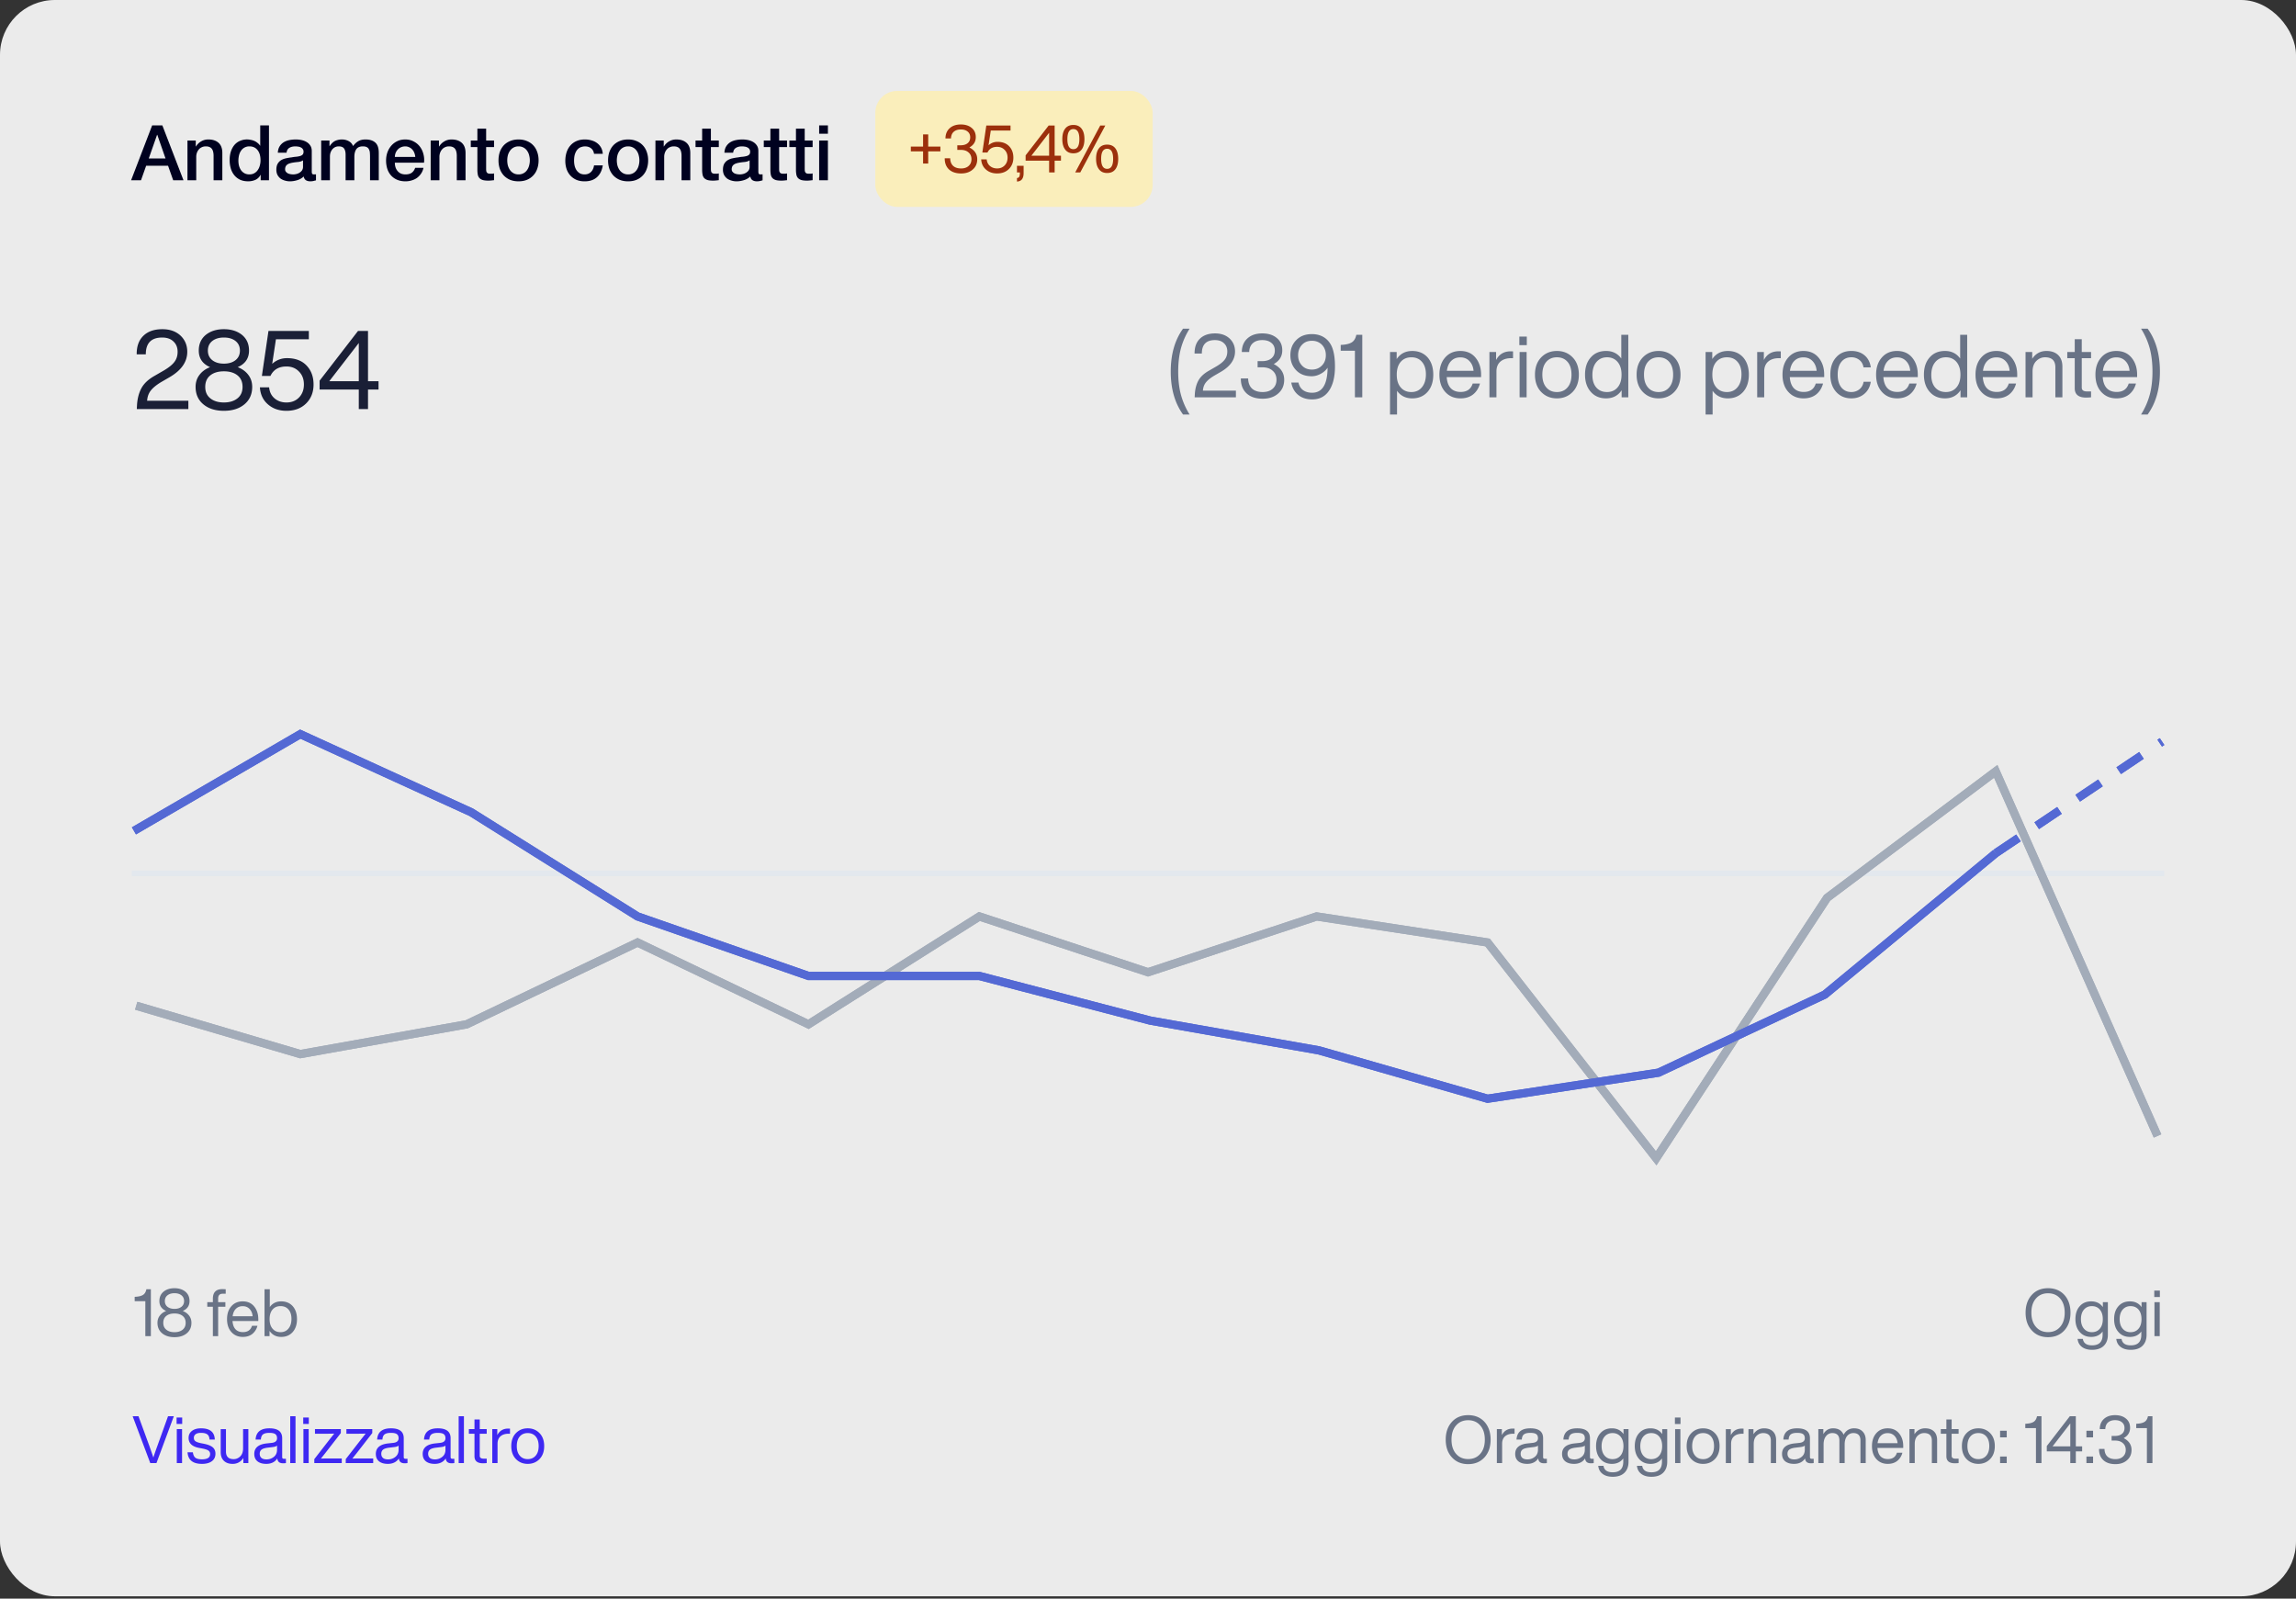 <svg xmlns="http://www.w3.org/2000/svg" width="293" height="204" fill="none"><rect width="100%" height="100%" fill="#333333" stroke="none"/><rect width="293" height="203.7" fill="#fff" fill-opacity=".9" rx="7"/><path fill="#00011F" d="M19.416 16.003h1.304L23.415 23h-1.313l-.657-1.852h-2.793L17.995 23h-1.264zm-.43 4.214h2.136l-1.049-3.009h-.03zm4.938-2.284h1.059v.745l.02.02q.254-.422.666-.657.411-.245.911-.245.834 0 1.313.431.48.432.48 1.294V23h-1.117v-3.185q-.02-.598-.255-.862-.234-.275-.735-.275-.284 0-.51.108a1 1 0 0 0-.381.284 1.3 1.3 0 0 0-.245.422 1.5 1.5 0 0 0-.088.519V23h-1.118zM34.324 23h-1.058v-.686h-.02q-.225.44-.656.637a2.3 2.3 0 0 1-.912.186q-.598 0-1.048-.206a2.14 2.14 0 0 1-.735-.578 2.5 2.5 0 0 1-.441-.852 3.8 3.8 0 0 1-.147-1.069q0-.685.186-1.185t.49-.824q.313-.323.706-.47a2.2 2.2 0 0 1 1.293-.108q.245.04.47.137.225.098.412.255.196.147.324.353h.02v-2.587h1.116zm-3.9-2.48q0 .324.078.638.09.313.255.558.177.245.441.392.265.147.627.147.373 0 .637-.157.275-.156.441-.411.177-.255.255-.569.088-.323.088-.656 0-.843-.382-1.313-.372-.47-1.02-.47a1.26 1.26 0 0 0-1.107.587 1.8 1.8 0 0 0-.244.588 3.2 3.2 0 0 0-.07.667m9.362 1.353q0 .205.05.294.057.088.215.088h.117a.7.7 0 0 0 .157-.02v.775q-.059.02-.157.039-.088.03-.186.049a2 2 0 0 1-.362.04q-.344 0-.569-.138-.225-.137-.294-.48a2 2 0 0 1-.823.47q-.48.147-.931.147a2.2 2.2 0 0 1-.657-.098 1.8 1.8 0 0 1-.558-.264 1.5 1.5 0 0 1-.382-.461 1.5 1.5 0 0 1-.138-.657q0-.47.167-.764.176-.295.45-.46.285-.168.628-.236.352-.078.706-.117.303-.06.578-.079a3 3 0 0 0 .48-.088.74.74 0 0 0 .333-.176q.127-.128.127-.373a.55.55 0 0 0-.107-.353.6.6 0 0 0-.255-.205.9.9 0 0 0-.333-.098 2 2 0 0 0-.353-.03q-.471 0-.774.196-.304.195-.343.608h-1.117q.03-.49.235-.814t.52-.519q.322-.196.724-.274.402-.08.824-.079.372 0 .734.079.363.078.647.254.294.176.47.461.177.274.177.676zm-1.117-1.411q-.255.166-.627.206-.373.03-.745.098-.177.03-.343.088a.9.9 0 0 0-.294.147.64.64 0 0 0-.206.245.86.86 0 0 0-.069.362q0 .188.108.314a.9.9 0 0 0 .255.206q.157.069.333.098.186.03.333.03.188 0 .402-.05.216-.049.402-.166.196-.118.323-.294a.8.8 0 0 0 .128-.451zm2.32-2.529h1.058v.706h.029q.127-.186.274-.343t.324-.265a1.6 1.6 0 0 1 .421-.166 2 2 0 0 1 .54-.069q.459 0 .852.206.402.206.568.637.285-.392.657-.617t.93-.226q.804 0 1.245.392.45.393.451 1.313V23h-1.117v-2.96a7 7 0 0 0-.02-.548 1.05 1.05 0 0 0-.117-.432.6.6 0 0 0-.275-.284q-.186-.098-.51-.098-.567 0-.822.353-.255.352-.255 1V23h-1.117v-3.254q0-.529-.196-.793-.186-.275-.696-.275-.215 0-.422.088-.196.09-.352.255-.147.166-.245.412-.09.245-.089.558V23h-1.117zm12.005 2.088a1.7 1.7 0 0 0-.117-.51 1.2 1.2 0 0 0-.255-.421 1.1 1.1 0 0 0-.392-.294 1.1 1.1 0 0 0-.51-.118q-.294 0-.539.108-.235.098-.411.284a1.5 1.5 0 0 0-.275.422 1.6 1.6 0 0 0-.107.529zm-2.606.735q0 .294.078.568.088.274.255.48.166.207.421.334.255.117.608.117.49 0 .784-.206.303-.215.45-.637h1.059q-.088.412-.304.735a2.2 2.2 0 0 1-.52.55 2.2 2.2 0 0 1-.685.323q-.373.117-.784.117-.599 0-1.059-.196a2.2 2.2 0 0 1-.784-.549 2.4 2.4 0 0 1-.48-.842 3.5 3.5 0 0 1-.157-1.078q0-.54.167-1.02.175-.489.49-.852.323-.373.774-.588.45-.216 1.02-.216.597 0 1.068.255.48.244.793.657.315.41.451.95.147.53.078 1.098zm4.573-2.823h1.058v.745l.02.02q.255-.422.666-.657.412-.245.912-.245.833 0 1.313.431.48.432.48 1.294V23h-1.117v-3.185q-.02-.598-.255-.862-.236-.275-.735-.275-.285 0-.51.108-.225.098-.382.284a1.3 1.3 0 0 0-.245.422 1.5 1.5 0 0 0-.088.519V23h-1.117zm5.118 0h.842v-1.519h1.118v1.52h1.009v.832h-1.01v2.705q0 .177.01.304a.6.6 0 0 0 .069.216q.06.087.167.137.108.039.294.039h.235q.117-.01.235-.04v.863l-.363.04q-.176.018-.362.019-.441 0-.716-.078a1.06 1.06 0 0 1-.421-.245.94.94 0 0 1-.206-.412 3.4 3.4 0 0 1-.059-.559v-2.989h-.842zm6.095 5.204q-.607 0-1.088-.196a2.4 2.4 0 0 1-.803-.558 2.5 2.5 0 0 1-.5-.843 3.3 3.3 0 0 1-.166-1.078q0-.579.166-1.068.177-.49.5-.843.333-.352.803-.549.48-.206 1.088-.206t1.078.206q.48.196.804.549.333.353.5.843.176.489.176 1.068 0 .588-.176 1.078a2.304 2.304 0 0 1-1.303 1.401q-.471.195-1.079.196m0-.882a1.28 1.28 0 0 0 1.098-.568q.175-.255.255-.569a2.5 2.5 0 0 0 0-1.303 1.6 1.6 0 0 0-.255-.568 1.282 1.282 0 0 0-1.098-.568 1.28 1.28 0 0 0-1.097.568 1.8 1.8 0 0 0-.265.568 2.74 2.74 0 0 0 0 1.303q.088.315.265.569.175.255.45.411.275.157.647.157m9.635-2.626q-.07-.47-.383-.706-.303-.245-.774-.245-.216 0-.46.079a1 1 0 0 0-.451.274q-.206.195-.343.559-.138.352-.137.93 0 .315.068.628.078.314.235.558.167.246.422.402.255.147.617.147.49 0 .804-.304.323-.303.402-.852h1.117q-.157.99-.755 1.519-.588.52-1.568.52-.597 0-1.058-.197-.45-.206-.765-.549a2.4 2.4 0 0 1-.48-.833 3.3 3.3 0 0 1-.157-1.038q0-.569.157-1.069t.47-.862q.315-.372.775-.578.47-.216 1.097-.216.441 0 .833.118.403.108.706.333.314.225.51.568.195.344.235.814zm4.347 3.508q-.607 0-1.087-.196a2.4 2.4 0 0 1-.804-.558 2.5 2.5 0 0 1-.5-.843 3.3 3.3 0 0 1-.166-1.078q0-.579.166-1.068.177-.49.5-.843.333-.352.804-.549.48-.206 1.087-.206.609 0 1.078.206.48.196.804.549.333.353.5.843.177.489.176 1.068 0 .588-.176 1.078a2.304 2.304 0 0 1-1.303 1.401q-.47.195-1.079.196m0-.882a1.28 1.28 0 0 0 1.098-.568q.177-.255.255-.569a2.5 2.5 0 0 0 0-1.303 1.6 1.6 0 0 0-.255-.568 1.282 1.282 0 0 0-1.098-.568 1.28 1.28 0 0 0-1.097.568 1.8 1.8 0 0 0-.265.568 2.74 2.74 0 0 0 0 1.303q.089.315.265.569.177.255.45.411.276.157.647.157m3.487-4.322h1.058v.745l.02.02q.255-.422.666-.657.412-.245.912-.245.833 0 1.313.431.48.432.48 1.294V23h-1.117v-3.185q-.02-.598-.255-.862-.234-.275-.735-.275-.285 0-.51.108-.225.098-.381.284a1.3 1.3 0 0 0-.245.422 1.5 1.5 0 0 0-.089.519V23h-1.117zm5.118 0h.843v-1.519h1.117v1.52h1.01v.832h-1.01v2.705q0 .177.01.304a.7.7 0 0 0 .068.216q.06.087.167.137.108.039.294.039h.235q.118-.01.235-.04v.863q-.186.02-.362.04-.177.018-.363.019-.44 0-.715-.078a1.06 1.06 0 0 1-.422-.245.94.94 0 0 1-.206-.412 3.4 3.4 0 0 1-.058-.559v-2.989h-.843zm8.016 3.94q0 .205.05.294.057.088.215.088h.117a.7.7 0 0 0 .157-.02v.775q-.058.02-.157.039-.087.03-.186.049a2 2 0 0 1-.362.04q-.343 0-.569-.138-.225-.137-.294-.48a2 2 0 0 1-.823.47q-.48.147-.93.147a2.2 2.2 0 0 1-.657-.098 1.8 1.8 0 0 1-.56-.264 1.5 1.5 0 0 1-.381-.461 1.5 1.5 0 0 1-.138-.657q0-.47.167-.764.177-.295.45-.46.285-.168.628-.236.352-.078.706-.117.303-.06.578-.079a3 3 0 0 0 .48-.088.74.74 0 0 0 .333-.176q.128-.128.128-.373a.55.55 0 0 0-.108-.353.6.6 0 0 0-.255-.205.9.9 0 0 0-.333-.098 2 2 0 0 0-.353-.03q-.471 0-.774.196-.304.195-.343.608h-1.117q.03-.49.235-.814t.52-.519q.323-.196.725-.274.401-.08.823-.079.372 0 .735.079.362.078.647.254.293.176.47.461.177.274.176.676zm-1.117-1.411q-.255.166-.627.206-.372.03-.745.098-.176.03-.343.088a.9.9 0 0 0-.294.147.64.64 0 0 0-.206.245.86.86 0 0 0-.068.362q0 .188.108.314a.9.9 0 0 0 .254.206q.157.069.334.098.186.03.333.03.186 0 .401-.05.216-.049.402-.166.197-.118.324-.294a.8.8 0 0 0 .127-.451zm1.81-2.529h.843v-1.519h1.117v1.52h1.009v.832h-1.01v2.705q0 .177.01.304a.6.6 0 0 0 .07.216q.058.087.166.137.108.039.294.039h.235q.117-.01.235-.04v.863l-.362.04q-.177.018-.363.019-.44 0-.715-.078a1.06 1.06 0 0 1-.422-.245.94.94 0 0 1-.206-.412 3.4 3.4 0 0 1-.058-.559v-2.989h-.843zm3.263 0h.843v-1.519h1.117v1.52h1.01v.832h-1.01v2.705q0 .177.01.304a.6.6 0 0 0 .069.216.4.4 0 0 0 .166.137q.108.039.294.039h.235q.118-.01.236-.04v.863l-.363.04q-.176.018-.363.019-.44 0-.715-.078a1.06 1.06 0 0 1-.421-.245.94.94 0 0 1-.206-.412 3.4 3.4 0 0 1-.059-.559v-2.989h-.843zm3.803-1.93h1.117v1.058h-1.117zm0 1.93h1.117V23h-1.117z"/><rect width="35.4" height="14.8" x="111.699" y="11.6" fill="#FAEEBB" rx="2.8"/><path fill="#9C300C" d="M118.452 18.707h1.554v.605h-1.554v1.554h-.655v-1.554h-1.563v-.605h1.563v-1.554h.655zm5.256.11q1 .52 1 1.503 0 .815-.571 1.31-.563.504-1.487.504-.999 0-1.554-.52-.546-.521-.538-1.42h.698q.016.638.378.974.36.328 1.016.328.604 0 .958-.32.36-.319.361-.856 0-.546-.37-.865-.361-.328-.991-.328h-.445v-.588h.403q.597 0 .916-.269.327-.268.327-.747 0-.47-.327-.731-.32-.27-.874-.269-.563 0-.899.294-.327.285-.353.849h-.705q.008-.816.529-1.294.53-.487 1.428-.487.865 0 1.386.437.53.428.529 1.184 0 .857-.815 1.31m3.577-.715q.958 0 1.496.563.537.563.537 1.453 0 .882-.563 1.445-.57.571-1.512.571-.857 0-1.419-.495-.563-.488-.613-1.302h.705q.051.537.42.848.37.31.907.311.589 0 .958-.378.378-.386.378-1 0-.613-.378-.99-.37-.387-.958-.387-.881 0-1.226.722h-.655l.504-3.444h3.091v.639h-2.52l-.286 1.881a1.65 1.65 0 0 1 1.134-.437M129.779 22v-.84h.848v.916q0 1.008-.764 1.083l-.084.009v-.454l.059-.008q.31-.034.31-.572V22zm4.808-2.134h.806v.639h-.806V22h-.706v-1.495h-2.999v-.68l2.94-3.806h.765zm-.706 0v-2.923l-2.26 2.923zm4.154-.79q-.362.489-1.059.488-.696 0-1.05-.487-.36-.47-.361-1.319 0-.865.361-1.336.362-.478 1.05-.478.69 0 1.05.478.362.472.362 1.336 0 .84-.353 1.319M137.858 22h-.646l3.192-5.98h.646zm-1.646-4.242q0 1.277.764 1.277.765 0 .765-1.277 0-1.285-.765-1.285-.764 0-.764 1.285m6.132 3.83q-.362.488-1.058.488t-1.05-.488q-.362-.47-.362-1.318 0-.865.362-1.336.36-.48 1.05-.479.688 0 1.05.479.36.47.361 1.336 0 .84-.353 1.318m-1.823-1.318q0 1.275.765 1.276.764 0 .764-1.276 0-1.286-.764-1.286-.765 0-.765 1.286"/><path fill="#1A1F36" d="M18.774 51.136h5.264V52.2h-6.58l.028-.546q.084-1.232.56-2.114t1.61-1.54l1.26-.728q.951-.56 1.344-1.092.406-.532.406-1.288 0-.826-.532-1.316-.519-.504-1.442-.504-2.085 0-2.086 2.142h-1.162q-.015-1.526.854-2.366.868-.84 2.422-.84 1.414 0 2.296.798.882.826.882 2.086 0 1.931-2.268 3.248l-1.064.616q-.924.56-1.33 1.092-.406.518-.462 1.288m11.562-4.284q.867.336 1.358.994.49.645.49 1.526 0 1.4-.994 2.226-.995.825-2.618.826-1.625 0-2.618-.826-.994-.826-.994-2.226 0-.882.49-1.526.49-.658 1.358-.994-1.442-.63-1.442-2.114 0-1.274.91-2.016.91-.714 2.296-.714t2.296.714q.91.742.91 2.016 0 1.484-1.442 2.114m-.294-3.346q-.561-.434-1.47-.434-.91 0-1.47.434-.574.449-.574 1.232 0 .784.574 1.232.56.434 1.47.434t1.47-.434q.574-.449.574-1.232 0-.784-.574-1.232m-3.206 7.322q.657.532 1.736.532 1.077 0 1.736-.532.644-.517.644-1.456 0-.953-.644-1.47-.644-.518-1.736-.518t-1.736.518-.644 1.47q0 .937.644 1.456m9.79-5.124q1.596 0 2.492.938t.896 2.422q0 1.47-.938 2.408-.953.952-2.52.952-1.428 0-2.366-.826-.938-.812-1.022-2.17h1.176q.084.896.7 1.414.615.518 1.512.518.98 0 1.596-.63.63-.645.63-1.666 0-1.022-.63-1.652-.616-.645-1.596-.644-1.47 0-2.044 1.204H33.42l.84-5.74h5.152v1.064h-4.2l-.476 3.136a2.74 2.74 0 0 1 1.89-.728m10.337 2.94h1.343v1.064h-1.343V52.2h-1.177v-2.492h-4.998v-1.134l4.9-6.342h1.274zm-1.177 0v-4.872l-3.766 4.872z"/><path fill="#697386" d="M151.811 52.895h-.84q-1.568-2.172-1.568-5.477 0-3.315 1.568-5.476h.84a9.3 9.3 0 0 0-1.12 2.553q-.336 1.299-.336 2.923 0 1.635.336 2.912a9.3 9.3 0 0 0 1.12 2.565m1.696-3.046h4.211v.851h-5.264l.022-.437q.067-.985.448-1.691.38-.705 1.288-1.232l1.008-.582q.762-.449 1.075-.874.325-.426.325-1.03 0-.66-.425-1.053-.415-.403-1.154-.403-1.67 0-1.669 1.713h-.929q-.012-1.221.683-1.893t1.937-.672q1.131 0 1.837.639.706.66.706 1.669 0 1.545-1.815 2.598l-.851.493q-.739.448-1.064.873-.325.415-.369 1.03m9.042-3.394q1.332.694 1.332 2.005 0 1.087-.761 1.747-.75.672-1.983.672-1.332 0-2.072-.694-.728-.694-.716-1.893h.929q.022.85.504 1.3.482.436 1.355.436.807 0 1.277-.426.482-.425.482-1.142 0-.728-.493-1.154-.482-.435-1.322-.436h-.593v-.784h.537q.795 0 1.221-.359.437-.358.437-.997 0-.626-.437-.974-.426-.358-1.165-.358-.75 0-1.198.392-.437.38-.47 1.13h-.941q.01-1.085.705-1.724.706-.65 1.904-.65 1.153 0 1.848.583.706.57.706 1.579 0 1.143-1.086 1.747m6.624-3.259q.65.526.918 1.4.269.863.269 2.173 0 1.97-.762 3.091-.75 1.11-2.15 1.109-1.075 0-1.781-.571-.705-.572-.885-1.58h.919q.134.628.582.964.46.336 1.165.336 1.938 0 1.971-3.192a2.4 2.4 0 0 1-.896.784q-.56.302-1.131.302-1.254 0-1.982-.762-.74-.761-.74-1.926 0-1.176.751-1.926.74-.762 1.993-.762 1.042 0 1.759.56m-3.024 3.45q.482.515 1.265.515.774 0 1.277-.515.504-.504.504-1.322 0-.807-.504-1.333-.504-.504-1.277-.504-.783 0-1.265.515-.493.527-.493 1.322t.493 1.322m6.936-3.92h.761V50.7h-.941v-5.947h-1.814v-.74l.179-.01q.852-.057 1.266-.337t.549-.94m7.132 2.06q1.222 0 1.96.818.728.83.728 2.206 0 1.367-.728 2.196-.738.828-1.96.828-1.242 0-1.937-.963v3.024h-.896v-7.974h.851v.896q.695-1.03 1.982-1.03m-.112 5.242q.84 0 1.344-.605.516-.615.516-1.657 0-1.02-.504-1.59-.494-.584-1.356-.583-.85 0-1.355.582-.504.584-.504 1.635 0 1.042.504 1.624.504.594 1.355.594m8.903-2.218v.314h-4.39q.067.94.526 1.422.459.47 1.254.47 1.199 0 1.535-1.074h.929q-.235.873-.873 1.388-.638.504-1.613.504-1.198 0-1.938-.817-.75-.817-.75-2.207 0-1.365.739-2.195.729-.829 1.927-.829 1.243 0 1.948.863.706.862.706 2.161m-2.654-2.206q-.706 0-1.154.448-.448.437-.56 1.266h3.405q-.068-.762-.515-1.232-.448-.483-1.176-.482m6.428-.773q.224 0 .302.011v.863h-.224q-.896 0-1.4.448-.493.437-.493 1.254V50.7h-.896v-5.78h.851v1.02q.583-1.11 1.86-1.109m2.058-.784h-.952V42.95h.952zm-.023 6.653h-.896v-5.78h.896zm5.882-.694q-.795.828-2.016.828-1.22 0-2.016-.828-.784-.818-.784-2.196 0-1.377.784-2.195.797-.829 2.016-.829 1.221 0 2.016.83.784.817.784 2.194t-.784 2.196m-3.371-.572q.504.594 1.355.594.852 0 1.356-.594.504-.582.504-1.624 0-1.053-.504-1.635t-1.356-.582q-.85 0-1.355.582-.504.584-.504 1.635 0 1.042.504 1.624m9.569-3.684v-3.024h.896V50.7h-.852v-.896q-.694 1.03-1.982 1.03-1.221 0-1.949-.828-.74-.83-.739-2.196 0-1.387.739-2.206.717-.818 1.949-.818 1.244 0 1.938.964m-3.685 2.105q0 1.03.504 1.602.504.57 1.355.571.85 0 1.355-.594.504-.582.504-1.624 0-1.03-.504-1.624-.504-.593-1.355-.593-.84 0-1.355.616-.504.605-.504 1.646m10.459 2.15q-.795.83-2.016.83t-2.016-.83q-.783-.816-.784-2.195 0-1.377.784-2.195.795-.829 2.016-.829t2.016.83q.784.817.784 2.194t-.784 2.196m-3.371-.57q.504.593 1.355.593.852 0 1.355-.594.504-.582.504-1.624 0-1.053-.504-1.635t-1.355-.582-1.355.582q-.504.584-.504 1.635 0 1.042.504 1.624m10.189-4.649q1.22 0 1.96.818.728.83.728 2.206 0 1.367-.728 2.196-.74.828-1.96.828-1.243 0-1.937-.963v3.024h-.896v-7.974h.851v.896q.695-1.03 1.982-1.03m-.112 5.242q.84 0 1.344-.605.515-.615.515-1.657 0-1.02-.504-1.59-.492-.584-1.355-.583-.85 0-1.355.582-.504.584-.504 1.635 0 1.042.504 1.624.504.594 1.355.594m6.573-5.197q.225 0 .303.011v.863h-.224q-.897 0-1.4.448-.493.437-.493 1.254V50.7h-.896v-5.78h.851v1.02q.582-1.11 1.859-1.109m5.841 2.98v.313h-4.39q.067.94.526 1.422.459.47 1.254.47 1.199 0 1.535-1.074h.929q-.235.873-.873 1.388-.638.504-1.613.504-1.198 0-1.938-.817-.75-.817-.75-2.207 0-1.365.739-2.195.728-.829 1.927-.829 1.243 0 1.948.863.706.862.706 2.161m-2.654-2.207q-.706 0-1.154.448-.448.437-.56 1.266h3.405q-.068-.762-.515-1.232-.449-.483-1.176-.482m6.114 5.23q-1.198 0-1.938-.828-.74-.83-.739-2.196 0-1.387.739-2.206.717-.818 1.938-.818 1.03 0 1.691.56t.795 1.535h-.929q-.102-.615-.538-.952a1.6 1.6 0 0 0-1.019-.336q-.795 0-1.266.582-.47.572-.47 1.635 0 1.053.47 1.636.481.582 1.266.582.594 0 1.03-.347.437-.348.538-.963h.918q-.145.974-.829 1.545-.672.571-1.657.571m8.484-3.024v.314h-4.391q.068.94.527 1.422.459.47 1.254.47 1.198 0 1.534-1.074h.93q-.235.873-.874 1.388-.638.504-1.612.504-1.198 0-1.938-.817-.75-.817-.75-2.207 0-1.365.739-2.195.728-.829 1.926-.829 1.244 0 1.949.863.705.862.706 2.161m-2.655-2.206q-.706 0-1.153.448-.449.437-.56 1.266h3.404q-.066-.762-.515-1.232-.447-.483-1.176-.482m8.063.146v-3.024h.896V50.7h-.851v-.896q-.695 1.03-1.982 1.03-1.221 0-1.949-.828-.74-.83-.739-2.196 0-1.387.739-2.206.716-.818 1.949-.818 1.243 0 1.937.964m-3.684 2.105q0 1.03.504 1.602.504.57 1.355.571.85 0 1.355-.594.504-.582.504-1.624 0-1.03-.504-1.624-.504-.593-1.355-.593-.84 0-1.355.616-.504.605-.504 1.646m10.963-.045v.314h-4.39q.067.94.526 1.422.459.47 1.255.47 1.197 0 1.534-1.074h.93q-.235.873-.874 1.388-.639.504-1.613.504-1.199 0-1.937-.817-.751-.817-.751-2.207 0-1.365.739-2.195.729-.829 1.927-.829 1.243 0 1.949.863.705.862.705 2.161m-2.654-2.206q-.706 0-1.154.448-.448.437-.56 1.266h3.405q-.068-.762-.515-1.232-.448-.483-1.176-.482m6.383-.818q.963 0 1.501.527.537.525.537 1.478V50.7h-.896v-3.82q0-1.287-1.321-1.287-.627 0-1.109.47-.482.471-.482 1.367v3.27h-.896v-5.78h.851v.863q.661-.997 1.815-.997m5.695.135v.784h-1.187v3.752q0 .492.661.493h.526v.75a7 7 0 0 1-.638.034q-1.445 0-1.445-1.199v-3.83h-.952v-.784h.952v-1.635h.896v1.635zm5.878 2.89v.313h-4.391q.068.94.527 1.422.459.47 1.254.47 1.199 0 1.535-1.074h.929q-.236.873-.873 1.388-.64.504-1.613.504-1.198 0-1.938-.817-.75-.817-.75-2.207 0-1.365.739-2.195.728-.829 1.926-.829 1.244 0 1.949.863.706.862.706 2.161m-2.655-2.207q-.705 0-1.153.448-.449.437-.56 1.266h3.405q-.068-.762-.516-1.232-.447-.483-1.176-.482m3.998 7.291h-.84a9.3 9.3 0 0 0 1.12-2.565q.336-1.276.336-2.912 0-1.623-.336-2.923a9.3 9.3 0 0 0-1.12-2.553h.84q1.568 2.16 1.568 5.476 0 3.305-1.568 5.477"/><path stroke="#E3E8EE" stroke-width=".7" d="M16.8 111.449h259.4"/><path stroke="#A3ACB9" stroke-width="1.05" d="m17.382 128.339 20.938 6.172 21.229-3.798 21.81-10.445 21.811 10.445 21.81-13.768 21.52 7.121 21.52-7.121 21.81 3.323 21.52 27.536 21.811-33.233 21.52-16.141 20.647 46.525"/><path stroke="#A3ACB9" stroke-width="1.05" d="m17.382 128.339 20.938 6.172 21.229-3.798 21.81-10.445 21.811 10.445 21.81-13.768 21.52 7.121 21.52-7.121 21.81 3.323 21.52 27.536 21.811-33.233 21.52-16.141 20.647 46.525"/><path stroke="#5469D4" stroke-dasharray="3.5 2.8" stroke-width="1.05" d="m254.68 108.874 21.229-14.242"/><path stroke="#5469D4" stroke-width="1.05" d="m17.09 106.025 21.23-12.343 21.81 9.969 21.23 13.294 21.81 7.596h21.81l21.811 5.697 21.52 3.798 21.519 6.171 21.811-3.323 21.229-9.97 21.81-18.04"/><path stroke="#5469D4" stroke-dasharray="3.5 2.8" stroke-width="1.05" d="m254.68 108.874 21.229-14.242"/><path stroke="#5469D4" stroke-width="1.05" d="m17.09 106.025 21.23-12.343 21.81 9.969 21.23 13.294 21.81 7.596h21.81l21.811 5.697 21.52 3.798 21.519 6.171 21.811-3.323 21.229-9.97 21.81-18.04"/><path fill="#697386" d="M18.681 164.519h.572v5.981h-.706v-4.46h-1.36v-.555l.134-.008q.638-.042.949-.252t.411-.706m4.64 2.772q.522.202.816.597.293.386.293.915 0 .84-.596 1.336-.597.495-1.57.495-.975 0-1.572-.495-.596-.496-.596-1.336 0-.53.294-.915.294-.395.815-.597-.865-.378-.865-1.268 0-.765.546-1.21.546-.428 1.377-.428.832 0 1.378.428.546.445.546 1.21 0 .89-.865 1.268m-.176-2.007q-.336-.261-.882-.261t-.882.261q-.345.268-.344.739 0 .47.344.739.336.26.882.26t.882-.26q.345-.269.345-.739t-.345-.739m-1.923 4.393q.395.32 1.041.319.647 0 1.042-.319.386-.311.386-.874 0-.572-.386-.882-.387-.31-1.042-.311-.655 0-1.041.311-.387.31-.387.882 0 .563.387.874m7.58-4.587h-.387q-.58 0-.58.614v.462h.925v.588h-.924v3.746h-.672v-3.746h-.714v-.588h.714v-.446q0-1.218 1.21-1.218.159 0 .428.017zm4.16 3.243v.235h-3.293q.05.705.395 1.067.345.353.94.353.9 0 1.152-.807h.697a1.95 1.95 0 0 1-.656 1.042q-.478.378-1.21.378-.898 0-1.452-.613-.563-.614-.563-1.655 0-1.024.554-1.647.546-.621 1.445-.621.933 0 1.462.647.528.646.529 1.621m-1.99-1.655q-.53 0-.866.336-.336.327-.42.949h2.553q-.05-.571-.386-.924-.336-.361-.882-.361m4.913-.613q.915 0 1.47.613.546.621.546 1.655 0 1.025-.547 1.646-.555.622-1.47.622-.966 0-1.486-.773v.672h-.639v-5.981h.672v2.268q.521-.722 1.454-.722m-.084 3.931q.63 0 1.008-.454.386-.462.386-1.243 0-.764-.378-1.193-.369-.436-1.017-.436-.638 0-1.016.436-.378.437-.378 1.227 0 .781.378 1.218.377.445 1.017.445M263.441 169.769q-.79.865-2.083.865t-2.075-.865q-.79-.848-.79-2.259 0-1.404.79-2.268.781-.857 2.075-.857 1.293 0 2.083.857.781.873.781 2.268 0 1.402-.781 2.259m-3.629-.453q.58.672 1.546.672t1.545-.672q.58-.665.58-1.806 0-1.143-.58-1.806-.579-.672-1.545-.672t-1.546.672q-.58.663-.58 1.806 0 1.142.58 1.806m8.541-2.52v-.63h.639v4.166q0 .89-.521 1.403-.521.512-1.495.512-.807 0-1.294-.369-.487-.37-.554-1.025h.672q.126.823 1.176.823 1.344 0 1.344-1.344v-.42q-.513.689-1.453.689-.916 0-1.462-.622-.554-.621-.554-1.646 0-1.042.554-1.655.538-.613 1.462-.613.966 0 1.486.731m-1.402 3.2q.638 0 1.016-.445t.378-1.218-.378-1.218-1.016-.445q-.63 0-1.017.453-.378.454-.378 1.21t.378 1.209q.387.454 1.017.454m6.341-3.2v-.63h.638v4.166q0 .89-.521 1.403-.52.512-1.495.512-.806 0-1.293-.369-.487-.37-.555-1.025h.672q.126.823 1.176.823 1.344 0 1.344-1.344v-.42q-.512.689-1.453.689-.916 0-1.462-.622-.554-.621-.554-1.646 0-1.042.554-1.655.538-.613 1.462-.613.966 0 1.487.731m-1.403 3.2q.639 0 1.016-.445.378-.445.378-1.218t-.378-1.218q-.377-.445-1.016-.445-.63 0-1.016.453-.378.454-.378 1.21t.378 1.209q.386.454 1.016.454m3.737-4.486h-.714v-.823h.714zm-.017 4.99h-.672v-4.334h.672z"/><path fill="#3E28F2" d="m20.084 184.508 1.361-3.789h.74l-2.218 5.981h-.79l-2.251-5.981h.747l1.386 3.789q.378 1.066.513 1.486.126-.42.512-1.486m3.167-2.798h-.714v-.823h.714zm-.017 4.99h-.672v-4.334h.672zm2.538.101q-1.738 0-1.84-1.479h.681q.06.488.32.698.268.201.84.201 1.041 0 1.041-.672a.51.51 0 0 0-.218-.445q-.21-.152-.773-.26l-.403-.076q-1.353-.252-1.353-1.277 0-.563.42-.89.429-.336 1.16-.336 1.72 0 1.763 1.436h-.672q-.025-.47-.285-.663-.261-.194-.807-.194-.436 0-.672.168a.55.55 0 0 0-.235.471q0 .285.202.428.201.143.672.244l.386.075q.798.16 1.143.454.352.294.352.823 0 .613-.462.958-.453.336-1.26.336m5.249-1.983v-2.452h.672v4.334h-.639v-.647q-.495.748-1.36.748-.723 0-1.126-.395t-.403-1.109v-2.931h.672v2.864q0 .966.99.966.471 0 .832-.353.362-.353.362-1.025m5.225 1.336h.243v.546a2.5 2.5 0 0 1-.37.025q-.68 0-.73-.621-.453.696-1.411.697-.714 0-1.126-.328-.402-.336-.403-.941 0-1.176 1.605-1.344l.621-.067q.68-.075.68-.596 0-.362-.226-.521-.219-.16-.748-.16-.563 0-.815.194-.243.184-.277.663h-.672q.084-1.436 1.764-1.436 1.63 0 1.63 1.26v2.419q0 .21.235.21m-2.235.076q.538 0 .941-.328.405-.32.404-.916v-.512q-.185.143-.572.185l-.63.075q-.546.067-.78.252-.228.185-.228.53 0 .336.219.529.217.185.646.185m3.701.47h-.672v-5.981h.672zm1.699-4.99h-.714v-.823h.714zm-.017 4.99h-.672v-4.334h.672zm2.482-.588h1.739v.588h-3.503v-.504l1.982-2.554q.142-.175.336-.42l.227-.285q-.42.017-.924.017h-1.537v-.588h3.301v.504l-1.982 2.553a77 77 0 0 0-.563.706q.42-.017.924-.017m4.011 0h1.739v.588h-3.503v-.504l1.983-2.554q.143-.175.335-.42l.227-.285q-.42.017-.924.017h-1.537v-.588h3.301v.504l-1.982 2.553a77 77 0 0 0-.563.706q.42-.017.924-.017m5.871.042h.244v.546a2.5 2.5 0 0 1-.37.025q-.68 0-.73-.621-.455.696-1.412.697-.714 0-1.126-.328-.403-.336-.403-.941 0-1.176 1.605-1.344l.621-.067q.68-.075.68-.596 0-.362-.226-.521-.219-.16-.748-.16-.563 0-.815.194-.243.184-.277.663h-.672q.084-1.436 1.764-1.436 1.63 0 1.63 1.26v2.419q0 .21.235.21m-2.234.076q.537 0 .94-.328.404-.32.404-.916v-.512q-.186.143-.572.185l-.63.075q-.546.067-.78.252-.228.185-.228.53 0 .336.219.529.218.185.647.185m8.214-.076h.244v.546a2.5 2.5 0 0 1-.37.025q-.68 0-.73-.621-.454.696-1.412.697-.714 0-1.126-.328-.403-.336-.403-.941 0-1.176 1.605-1.344l.621-.067q.68-.075.68-.596 0-.362-.226-.521-.219-.16-.748-.16-.562 0-.814.194-.244.184-.278.663h-.672q.084-1.436 1.764-1.436 1.63 0 1.63 1.26v2.419q0 .21.235.21m-2.234.076q.537 0 .94-.328.405-.32.404-.916v-.512q-.185.143-.572.185l-.63.075q-.546.067-.78.252-.227.185-.227.53 0 .336.218.529.218.185.647.185m3.7.47h-.671v-5.981h.672zm2.909-4.334v.588h-.89v2.814q0 .369.495.369h.395v.563a5 5 0 0 1-.479.025q-1.084 0-1.084-.899v-2.872h-.714v-.588h.714v-1.227h.672v1.227zm2.743-.068q.167 0 .227.009v.647h-.168q-.674 0-1.05.336-.37.327-.37.94v2.47h-.672v-4.334h.638v.764q.436-.832 1.395-.832m4.002 3.881q-.596.622-1.512.622-.915 0-1.512-.622-.588-.613-.588-1.646 0-1.034.588-1.647.597-.621 1.512-.621t1.512.621q.588.613.588 1.647 0 1.033-.588 1.646m-2.528-.428q.377.445 1.016.445.638 0 1.016-.445.38-.436.379-1.218 0-.79-.379-1.227-.377-.436-1.016-.436-.638 0-1.016.436-.378.437-.378 1.227 0 .781.378 1.218"/><path fill="#697386" d="M189.441 185.969q-.79.865-2.083.865t-2.075-.865q-.79-.848-.79-2.259 0-1.404.79-2.268.781-.858 2.075-.857 1.293 0 2.083.857.781.873.781 2.268 0 1.403-.781 2.259m-3.629-.453q.58.672 1.546.672t1.545-.672q.58-.665.58-1.806 0-1.143-.58-1.806-.579-.672-1.545-.672t-1.546.672q-.58.663-.58 1.806 0 1.141.58 1.806m7.24-3.218q.168 0 .227.009v.647h-.168q-.672 0-1.05.336-.369.327-.369.94v2.47h-.672v-4.334h.638v.764q.437-.832 1.394-.832m4.105 3.856h.243v.546a2.5 2.5 0 0 1-.369.025q-.681 0-.731-.621-.454.696-1.411.697-.715 0-1.126-.328-.403-.336-.403-.941 0-1.176 1.604-1.344l.622-.067q.68-.075.68-.596 0-.362-.227-.521-.218-.16-.747-.16-.563 0-.815.194-.244.184-.277.663h-.672q.084-1.436 1.764-1.436 1.629 0 1.629 1.26v2.419q0 .21.236.21m-2.235.076q.538 0 .941-.328.403-.32.403-.916v-.512q-.184.143-.571.185l-.63.075q-.546.067-.781.252-.227.185-.227.53 0 .336.218.529.22.185.647.185m8.215-.076h.243v.546a2.5 2.5 0 0 1-.369.025q-.681 0-.731-.621-.454.696-1.411.697-.715 0-1.126-.328-.403-.336-.403-.941 0-1.176 1.604-1.344l.622-.067q.68-.075.68-.596 0-.362-.227-.521-.218-.16-.747-.16-.563 0-.815.194-.243.184-.277.663h-.672q.084-1.436 1.764-1.436 1.629 0 1.629 1.26v2.419q0 .21.236.21m-2.235.076q.538 0 .941-.328.403-.32.403-.916v-.512q-.184.143-.571.185l-.63.075q-.546.067-.781.252-.227.185-.227.53 0 .336.218.529.22.185.647.185m6.281-3.234v-.63h.639v4.166q0 .89-.521 1.403-.521.512-1.495.512-.807 0-1.294-.369-.488-.37-.554-1.025h.672q.126.823 1.176.823 1.344 0 1.344-1.344v-.42q-.513.689-1.454.689-.915 0-1.461-.622-.555-.621-.555-1.646 0-1.042.555-1.655.537-.613 1.461-.613.966 0 1.487.731m-1.403 3.2q.639 0 1.017-.445t.378-1.218-.378-1.218-1.017-.445q-.63 0-1.016.453-.378.454-.378 1.21t.378 1.209q.387.454 1.016.454m6.341-3.2v-.63h.639v4.166q0 .89-.521 1.403-.521.512-1.495.512-.807 0-1.294-.369-.487-.37-.554-1.025h.672q.126.823 1.176.823 1.344 0 1.344-1.344v-.42q-.513.689-1.453.689-.916 0-1.462-.622-.555-.621-.554-1.646 0-1.042.554-1.655.538-.613 1.462-.613.966 0 1.486.731m-1.402 3.2q.638 0 1.016-.445t.378-1.218-.378-1.218-1.016-.445q-.63 0-1.017.453-.378.454-.378 1.21t.378 1.209q.387.454 1.017.454m3.737-4.486h-.714v-.823h.714zm-.017 4.99h-.672v-4.334h.672zm4.412-.521q-.597.622-1.512.622-.916 0-1.512-.622-.588-.613-.588-1.646 0-1.034.588-1.647.596-.621 1.512-.621.915 0 1.512.621.588.613.588 1.647 0 1.033-.588 1.646m-2.529-.428q.378.445 1.017.445t1.016-.445q.378-.436.378-1.218 0-.79-.378-1.227-.378-.436-1.016-.436-.639 0-1.017.436-.378.437-.378 1.227 0 .781.378 1.218m5.95-3.453q.168 0 .227.009v.647h-.168q-.672 0-1.05.336-.37.327-.37.94v2.47h-.672v-4.334h.639v.764q.437-.832 1.394-.832m2.854-.033q.722 0 1.125.395.404.394.404 1.108v2.932h-.672v-2.864q0-.966-.992-.966-.47 0-.831.352-.361.354-.361 1.025v2.453h-.672v-4.334h.638v.646q.495-.747 1.361-.747m6.082 3.889h.243v.546a2.5 2.5 0 0 1-.369.025q-.68 0-.731-.621-.453.696-1.411.697-.714 0-1.126-.328-.403-.336-.403-.941 0-1.176 1.604-1.344l.622-.067q.68-.075.68-.596 0-.362-.226-.521-.219-.16-.748-.16-.563 0-.815.194-.244.184-.277.663h-.672q.084-1.436 1.764-1.436 1.63 0 1.63 1.26v2.419q0 .21.235.21m-2.235.076q.538 0 .941-.328.403-.32.403-.916v-.512q-.184.143-.571.185l-.63.075q-.546.067-.781.252-.227.185-.227.53 0 .336.219.529.218.185.646.185m7.632-3.965q.705 0 1.092.411.394.403.394 1.084v2.94h-.672v-2.873q0-.957-.907-.957a1 1 0 0 0-.798.386q-.31.378-.311 1.075v2.369h-.672v-2.873q0-.957-.907-.957a.98.98 0 0 0-.789.386q-.32.378-.32 1.075v2.369h-.672v-4.334h.639v.638q.428-.74 1.251-.739.975 0 1.336.815.453-.816 1.336-.815m6.273 2.268v.235h-3.293q.051.705.395 1.067.344.353.941.353.899 0 1.151-.807h.697a1.95 1.95 0 0 1-.655 1.042q-.479.378-1.21.378-.898 0-1.453-.613-.563-.614-.563-1.655 0-1.024.555-1.647.546-.621 1.444-.621.933 0 1.462.647.53.646.529 1.621m-1.991-1.655q-.528 0-.865.336-.336.327-.42.949h2.554q-.051-.572-.387-.924-.336-.361-.882-.361m4.788-.613q.722 0 1.125.395.403.394.403 1.108v2.932h-.672v-2.864q0-.966-.991-.966-.47 0-.831.352-.362.354-.362 1.025v2.453h-.672v-4.334h.639v.646q.495-.747 1.361-.747m4.271.101v.588h-.89v2.814q0 .369.495.369h.395v.563a5 5 0 0 1-.479.025q-1.083 0-1.083-.899v-2.872h-.714v-.588h.714v-1.227h.672v1.227zm4.03 3.813q-.596.622-1.512.622-.915 0-1.512-.622-.588-.613-.588-1.646 0-1.034.588-1.647.597-.621 1.512-.621.916 0 1.512.621.588.613.588 1.647 0 1.033-.588 1.646m-2.528-.428q.378.445 1.016.445.639 0 1.017-.445.378-.436.378-1.218 0-.79-.378-1.227-.378-.436-1.017-.436t-1.016.436q-.378.437-.378 1.227 0 .781.378 1.218m4.639-2.335h-.848v-.84h.848zm0 3.284h-.848v-.84h.848zm3.863-5.981h.571v5.981h-.705v-4.46h-1.361v-.555l.134-.008q.639-.042.949-.252.312-.21.412-.706m4.953 3.847h.806v.639h-.806v1.495h-.706v-1.495h-2.998v-.681l2.94-3.805h.764zm-.706 0v-2.923l-2.259 2.923zm2.907-1.15h-.848v-.84h.848zm0 3.284h-.848v-.84h.848zm3.91-3.184q.999.522.999 1.504 0 .815-.571 1.31-.563.504-1.487.504-.999 0-1.554-.52-.546-.522-.537-1.42h.697q.017.639.378.974.361.328 1.016.328.605 0 .958-.319.361-.32.361-.857 0-.546-.37-.865-.36-.328-.991-.328h-.445v-.588h.403q.597 0 .916-.269.327-.268.327-.747 0-.47-.327-.731-.32-.269-.874-.269-.563 0-.899.294-.328.286-.352.849h-.706q.009-.816.529-1.294.53-.487 1.428-.487.865 0 1.386.437.53.428.529 1.184 0 .857-.814 1.31m3.095-2.797h.571v5.981h-.706v-4.46h-1.361v-.555l.135-.008q.638-.042.949-.252t.412-.706"/></svg>